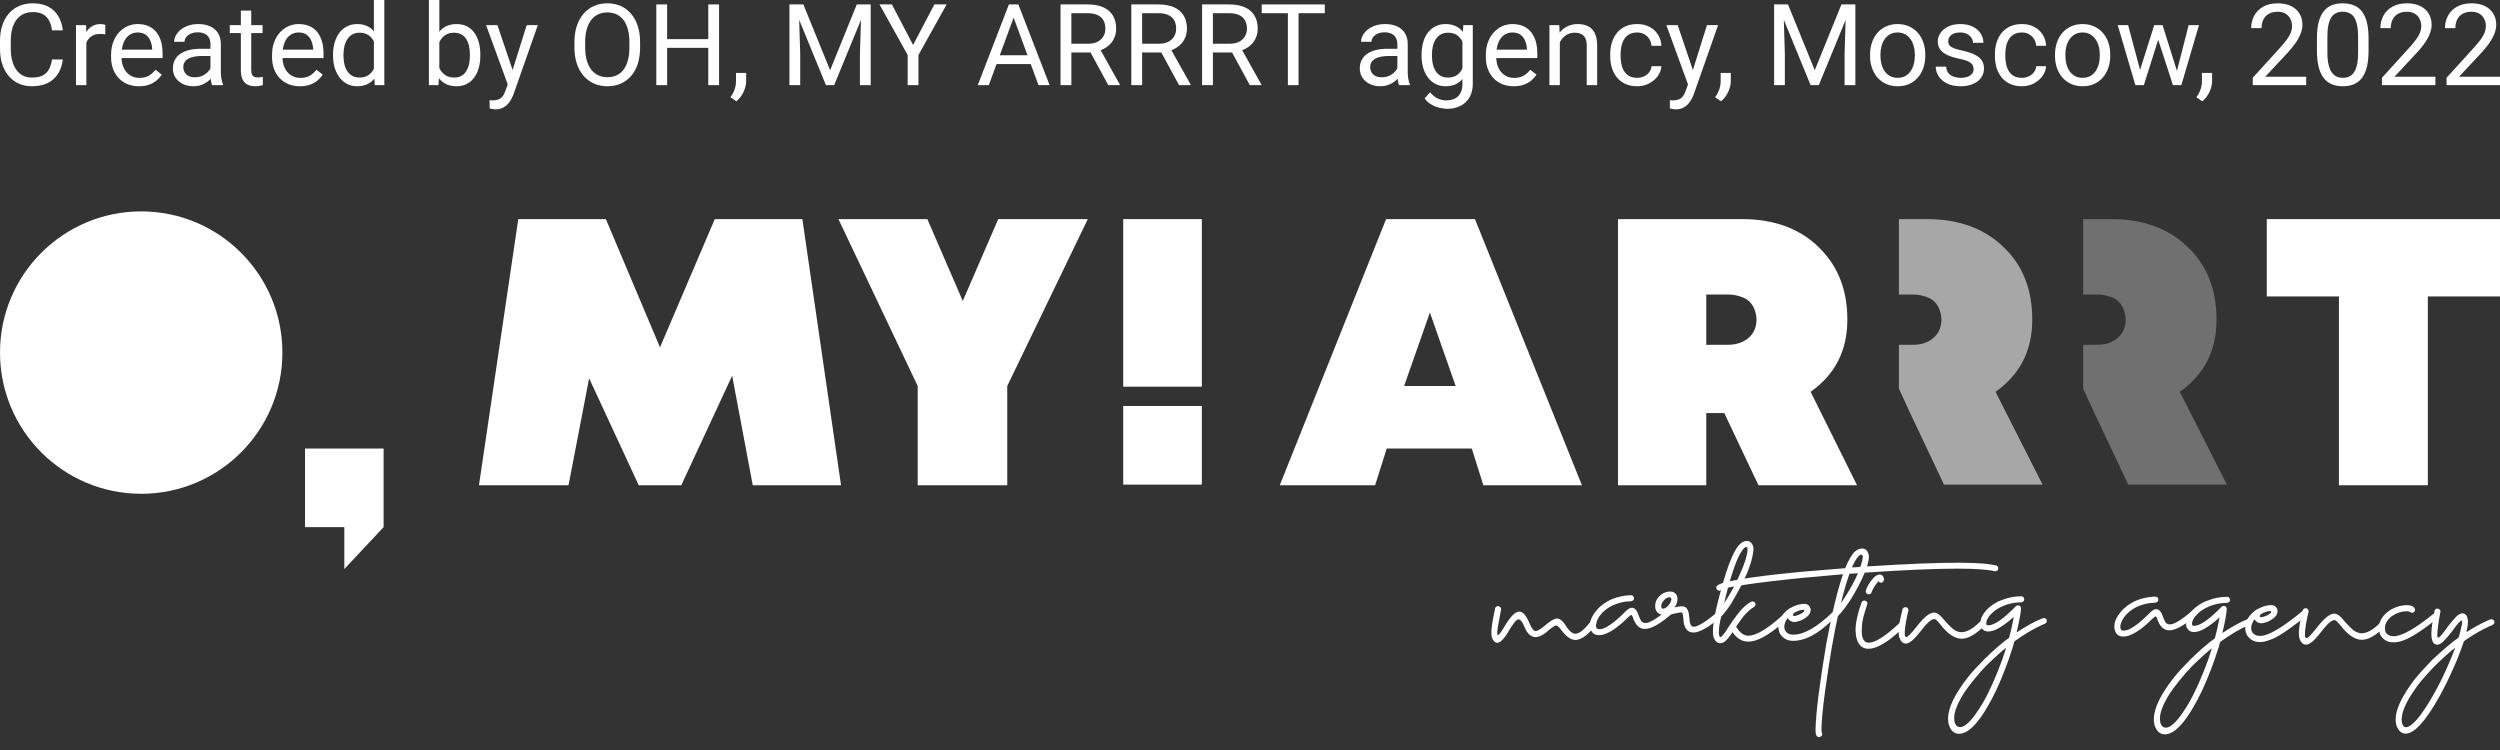 <?xml version="1.0" encoding="UTF-8"?> <svg xmlns="http://www.w3.org/2000/svg" width="140" height="42" viewBox="0 0 140 42" fill="none"><rect x="0" y="0" width="140" height="42" fill="#333333" stroke="none"/> <path d="M2.914 3.331H3.517C3.486 3.617 3.403 3.872 3.269 4.098C3.135 4.323 2.946 4.502 2.701 4.635C2.456 4.765 2.15 4.83 1.784 4.83C1.516 4.83 1.272 4.781 1.052 4.681C0.834 4.582 0.647 4.441 0.49 4.259C0.333 4.075 0.211 3.855 0.126 3.598C0.042 3.339 0 3.052 0 2.735V2.285C0 1.968 0.042 1.682 0.126 1.425C0.211 1.166 0.334 0.945 0.493 0.761C0.654 0.576 0.848 0.435 1.074 0.335C1.3 0.236 1.555 0.186 1.837 0.186C2.183 0.186 2.475 0.25 2.713 0.379C2.952 0.507 3.137 0.685 3.269 0.913C3.403 1.138 3.486 1.4 3.517 1.698H2.914C2.885 1.487 2.831 1.306 2.751 1.155C2.672 1.002 2.558 0.884 2.412 0.801C2.265 0.718 2.074 0.677 1.837 0.677C1.634 0.677 1.455 0.715 1.3 0.792C1.147 0.868 1.019 0.977 0.914 1.118C0.811 1.258 0.734 1.427 0.681 1.624C0.629 1.82 0.603 2.039 0.603 2.279V2.735C0.603 2.956 0.626 3.164 0.672 3.359C0.72 3.554 0.792 3.724 0.889 3.871C0.985 4.018 1.108 4.134 1.256 4.219C1.405 4.302 1.581 4.343 1.784 4.343C2.041 4.343 2.247 4.303 2.399 4.222C2.552 4.141 2.667 4.025 2.745 3.874C2.824 3.723 2.881 3.542 2.914 3.331Z" fill="white"></path> <path d="M4.836 1.937V4.768H4.255V1.409H4.821L4.836 1.937ZM5.898 1.391L5.895 1.925C5.847 1.914 5.8 1.908 5.757 1.906C5.715 1.902 5.666 1.9 5.612 1.9C5.478 1.9 5.36 1.921 5.257 1.962C5.155 2.003 5.068 2.061 4.997 2.136C4.925 2.21 4.869 2.299 4.827 2.403C4.787 2.504 4.761 2.616 4.748 2.738L4.585 2.831C4.585 2.628 4.605 2.438 4.645 2.26C4.687 2.082 4.751 1.925 4.836 1.788C4.922 1.649 5.031 1.542 5.163 1.465C5.297 1.387 5.456 1.347 5.64 1.347C5.682 1.347 5.73 1.352 5.785 1.363C5.839 1.371 5.877 1.38 5.898 1.391Z" fill="white"></path> <path d="M7.782 4.83C7.546 4.83 7.331 4.791 7.138 4.712C6.948 4.632 6.783 4.519 6.645 4.374C6.509 4.229 6.405 4.057 6.331 3.859C6.258 3.66 6.221 3.443 6.221 3.207V3.076C6.221 2.803 6.262 2.56 6.344 2.347C6.425 2.132 6.536 1.95 6.677 1.801C6.817 1.652 6.976 1.539 7.154 1.462C7.332 1.386 7.516 1.347 7.707 1.347C7.95 1.347 8.159 1.389 8.335 1.471C8.513 1.554 8.658 1.67 8.771 1.819C8.884 1.966 8.968 2.14 9.023 2.341C9.077 2.539 9.104 2.757 9.104 2.993V3.25H6.567V2.782H8.523V2.738C8.515 2.589 8.484 2.444 8.429 2.303C8.377 2.163 8.293 2.047 8.178 1.956C8.063 1.865 7.906 1.819 7.707 1.819C7.575 1.819 7.453 1.847 7.342 1.903C7.232 1.957 7.136 2.038 7.057 2.145C6.977 2.253 6.915 2.384 6.871 2.539C6.827 2.695 6.805 2.874 6.805 3.076V3.207C6.805 3.366 6.827 3.516 6.871 3.657C6.917 3.796 6.983 3.918 7.069 4.023C7.157 4.129 7.263 4.212 7.386 4.272C7.512 4.332 7.654 4.362 7.814 4.362C8.019 4.362 8.193 4.32 8.335 4.238C8.477 4.155 8.602 4.044 8.709 3.905L9.06 4.182C8.987 4.291 8.894 4.396 8.781 4.495C8.668 4.595 8.529 4.675 8.363 4.737C8.2 4.799 8.006 4.83 7.782 4.83Z" fill="white"></path> <path d="M11.786 4.194V2.465C11.786 2.332 11.759 2.218 11.705 2.12C11.652 2.021 11.573 1.944 11.466 1.891C11.359 1.837 11.227 1.81 11.07 1.81C10.924 1.81 10.795 1.835 10.684 1.884C10.575 1.934 10.489 1.999 10.426 2.08C10.366 2.161 10.335 2.248 10.335 2.341H9.754C9.754 2.221 9.786 2.102 9.849 1.984C9.911 1.866 10.001 1.759 10.119 1.664C10.238 1.567 10.38 1.49 10.546 1.434C10.713 1.376 10.9 1.347 11.105 1.347C11.352 1.347 11.57 1.389 11.758 1.471C11.948 1.554 12.097 1.679 12.204 1.847C12.313 2.013 12.367 2.221 12.367 2.471V4.036C12.367 4.147 12.377 4.266 12.396 4.393C12.416 4.519 12.447 4.628 12.487 4.719V4.768H11.88C11.851 4.702 11.828 4.614 11.811 4.505C11.795 4.393 11.786 4.289 11.786 4.194ZM11.887 2.732L11.893 3.135H11.306C11.14 3.135 10.993 3.149 10.863 3.176C10.733 3.201 10.624 3.239 10.536 3.291C10.448 3.342 10.381 3.408 10.335 3.486C10.289 3.563 10.266 3.653 10.266 3.756C10.266 3.862 10.29 3.958 10.338 4.045C10.387 4.132 10.459 4.201 10.555 4.253C10.654 4.303 10.774 4.328 10.916 4.328C11.094 4.328 11.251 4.29 11.387 4.216C11.524 4.141 11.631 4.05 11.711 3.943C11.793 3.835 11.836 3.73 11.843 3.629L12.091 3.905C12.076 3.992 12.037 4.089 11.972 4.194C11.907 4.3 11.82 4.401 11.711 4.498C11.604 4.593 11.476 4.673 11.328 4.737C11.181 4.799 11.016 4.83 10.832 4.83C10.601 4.83 10.399 4.786 10.225 4.697C10.054 4.608 9.92 4.489 9.823 4.34C9.729 4.189 9.682 4.02 9.682 3.834C9.682 3.654 9.718 3.496 9.789 3.359C9.86 3.22 9.963 3.105 10.097 3.014C10.231 2.921 10.392 2.851 10.58 2.803C10.769 2.756 10.979 2.732 11.212 2.732H11.887Z" fill="white"></path> <path d="M14.704 1.409V1.85H12.867V1.409H14.704ZM13.488 0.593H14.069V3.936C14.069 4.05 14.087 4.136 14.123 4.194C14.158 4.252 14.204 4.29 14.261 4.309C14.318 4.328 14.378 4.337 14.443 4.337C14.491 4.337 14.541 4.333 14.594 4.324C14.648 4.314 14.689 4.306 14.716 4.3L14.72 4.768C14.673 4.783 14.613 4.796 14.537 4.809C14.464 4.823 14.375 4.83 14.27 4.83C14.128 4.83 13.997 4.803 13.878 4.747C13.758 4.691 13.663 4.598 13.592 4.467C13.523 4.335 13.488 4.157 13.488 3.933V0.593Z" fill="white"></path> <path d="M16.795 4.83C16.559 4.83 16.344 4.791 16.152 4.712C15.961 4.632 15.797 4.519 15.659 4.374C15.522 4.229 15.418 4.057 15.344 3.859C15.271 3.66 15.235 3.443 15.235 3.207V3.076C15.235 2.803 15.275 2.56 15.357 2.347C15.439 2.132 15.55 1.95 15.69 1.801C15.83 1.652 15.989 1.539 16.167 1.462C16.345 1.386 16.529 1.347 16.72 1.347C16.963 1.347 17.172 1.389 17.348 1.471C17.526 1.554 17.672 1.67 17.785 1.819C17.898 1.966 17.981 2.14 18.036 2.341C18.09 2.539 18.117 2.757 18.117 2.993V3.25H15.58V2.782H17.537V2.738C17.528 2.589 17.497 2.444 17.442 2.303C17.39 2.163 17.306 2.047 17.191 1.956C17.076 1.865 16.919 1.819 16.72 1.819C16.588 1.819 16.467 1.847 16.356 1.903C16.245 1.957 16.149 2.038 16.07 2.145C15.99 2.253 15.929 2.384 15.885 2.539C15.841 2.695 15.819 2.874 15.819 3.076V3.207C15.819 3.366 15.841 3.516 15.885 3.657C15.931 3.796 15.997 3.918 16.082 4.023C16.17 4.129 16.276 4.212 16.4 4.272C16.525 4.332 16.668 4.362 16.827 4.362C17.032 4.362 17.206 4.32 17.348 4.238C17.49 4.155 17.615 4.044 17.722 3.905L18.073 4.182C18 4.291 17.907 4.396 17.794 4.495C17.681 4.595 17.542 4.675 17.376 4.737C17.213 4.799 17.019 4.83 16.795 4.83Z" fill="white"></path> <path d="M20.938 4.116V0H21.522V4.768H20.988L20.938 4.116ZM18.651 3.126V3.061C18.651 2.804 18.683 2.571 18.746 2.362C18.811 2.151 18.902 1.97 19.019 1.819C19.138 1.668 19.279 1.552 19.443 1.471C19.608 1.389 19.792 1.347 19.995 1.347C20.209 1.347 20.395 1.385 20.555 1.459C20.716 1.532 20.852 1.638 20.963 1.779C21.076 1.917 21.165 2.085 21.23 2.282C21.295 2.478 21.34 2.701 21.365 2.949V3.235C21.342 3.481 21.297 3.703 21.23 3.899C21.165 4.096 21.076 4.263 20.963 4.402C20.852 4.541 20.716 4.647 20.555 4.722C20.393 4.794 20.205 4.83 19.989 4.83C19.79 4.83 19.608 4.788 19.443 4.703C19.279 4.618 19.138 4.499 19.019 4.346C18.902 4.193 18.811 4.013 18.746 3.806C18.683 3.597 18.651 3.37 18.651 3.126ZM19.235 3.061V3.126C19.235 3.294 19.252 3.451 19.286 3.598C19.321 3.745 19.376 3.874 19.449 3.986C19.522 4.098 19.616 4.186 19.729 4.25C19.842 4.312 19.977 4.343 20.134 4.343C20.326 4.343 20.484 4.303 20.608 4.222C20.733 4.141 20.834 4.035 20.909 3.902C20.985 3.77 21.043 3.626 21.085 3.471V2.723C21.06 2.609 21.023 2.499 20.975 2.393C20.929 2.286 20.869 2.191 20.793 2.108C20.72 2.023 20.629 1.956 20.52 1.906C20.413 1.856 20.287 1.832 20.14 1.832C19.981 1.832 19.844 1.865 19.729 1.931C19.616 1.995 19.522 2.084 19.449 2.198C19.376 2.31 19.321 2.44 19.286 2.589C19.252 2.736 19.235 2.893 19.235 3.061Z" fill="white"></path> <path d="M24.018 0H24.603V4.116L24.552 4.768H24.018V0ZM26.898 3.061V3.126C26.898 3.37 26.869 3.597 26.81 3.806C26.752 4.013 26.666 4.193 26.553 4.346C26.44 4.499 26.302 4.618 26.138 4.703C25.975 4.788 25.788 4.83 25.576 4.83C25.36 4.83 25.171 4.794 25.008 4.722C24.846 4.647 24.71 4.541 24.599 4.402C24.488 4.263 24.399 4.096 24.332 3.899C24.268 3.703 24.223 3.481 24.198 3.235V2.949C24.223 2.701 24.268 2.478 24.332 2.282C24.399 2.085 24.488 1.917 24.599 1.779C24.71 1.638 24.846 1.532 25.008 1.459C25.169 1.385 25.356 1.347 25.57 1.347C25.783 1.347 25.973 1.389 26.138 1.471C26.304 1.552 26.442 1.668 26.553 1.819C26.666 1.97 26.752 2.151 26.81 2.362C26.869 2.571 26.898 2.804 26.898 3.061ZM26.314 3.126V3.061C26.314 2.893 26.299 2.736 26.267 2.589C26.236 2.44 26.185 2.31 26.116 2.198C26.047 2.084 25.956 1.995 25.843 1.931C25.73 1.865 25.591 1.832 25.425 1.832C25.279 1.832 25.151 1.856 25.042 1.906C24.936 1.956 24.844 2.023 24.769 2.108C24.694 2.191 24.632 2.286 24.584 2.393C24.538 2.499 24.503 2.609 24.48 2.723V3.471C24.514 3.616 24.568 3.755 24.643 3.89C24.721 4.022 24.823 4.131 24.951 4.216C25.081 4.301 25.241 4.343 25.432 4.343C25.589 4.343 25.723 4.312 25.834 4.25C25.947 4.186 26.038 4.098 26.107 3.986C26.178 3.874 26.23 3.745 26.264 3.598C26.297 3.451 26.314 3.294 26.314 3.126Z" fill="white"></path> <path d="M28.55 4.421L29.495 1.409H30.117L28.754 5.287C28.723 5.37 28.681 5.459 28.629 5.554C28.578 5.651 28.514 5.743 28.434 5.83C28.355 5.917 28.258 5.987 28.145 6.041C28.034 6.097 27.901 6.125 27.746 6.125C27.7 6.125 27.642 6.119 27.57 6.106C27.499 6.094 27.449 6.084 27.42 6.075L27.416 5.61C27.433 5.612 27.459 5.614 27.495 5.616C27.533 5.62 27.559 5.622 27.573 5.622C27.705 5.622 27.817 5.604 27.91 5.569C28.002 5.536 28.079 5.479 28.142 5.399C28.207 5.32 28.262 5.211 28.308 5.073L28.55 4.421ZM27.856 1.409L28.739 4.017L28.889 4.622L28.472 4.834L27.222 1.409H27.856Z" fill="white"></path> <path d="M35.846 2.366V2.651C35.846 2.991 35.803 3.295 35.717 3.564C35.631 3.833 35.508 4.062 35.346 4.25C35.185 4.438 34.991 4.582 34.765 4.681C34.541 4.781 34.29 4.83 34.011 4.83C33.741 4.83 33.493 4.781 33.267 4.681C33.043 4.582 32.849 4.438 32.683 4.25C32.52 4.062 32.393 3.833 32.303 3.564C32.213 3.295 32.168 2.991 32.168 2.651V2.366C32.168 2.026 32.212 1.723 32.3 1.456C32.39 1.187 32.517 0.958 32.68 0.77C32.843 0.579 33.037 0.435 33.261 0.335C33.487 0.236 33.735 0.186 34.005 0.186C34.284 0.186 34.535 0.236 34.759 0.335C34.985 0.435 35.179 0.579 35.34 0.77C35.503 0.958 35.628 1.187 35.714 1.456C35.802 1.723 35.846 2.026 35.846 2.366ZM35.246 2.651V2.359C35.246 2.09 35.218 1.852 35.161 1.645C35.106 1.438 35.026 1.265 34.919 1.124C34.812 0.983 34.681 0.876 34.527 0.804C34.374 0.732 34.2 0.695 34.005 0.695C33.817 0.695 33.646 0.732 33.493 0.804C33.343 0.876 33.213 0.983 33.104 1.124C32.997 1.265 32.914 1.438 32.856 1.645C32.797 1.852 32.768 2.09 32.768 2.359V2.651C32.768 2.922 32.797 3.162 32.856 3.371C32.914 3.578 32.998 3.753 33.107 3.896C33.218 4.037 33.349 4.143 33.5 4.216C33.653 4.288 33.823 4.324 34.011 4.324C34.208 4.324 34.383 4.288 34.536 4.216C34.689 4.143 34.818 4.037 34.922 3.896C35.029 3.753 35.11 3.578 35.164 3.371C35.218 3.162 35.246 2.922 35.246 2.651Z" fill="white"></path> <path d="M39.74 2.192V2.679H37.265V2.192H39.74ZM37.359 0.248V4.768H36.753V0.248H37.359ZM40.267 0.248V4.768H39.664V0.248H40.267Z" fill="white"></path> <path d="M41.784 4.085V4.548C41.784 4.736 41.736 4.935 41.64 5.144C41.544 5.355 41.408 5.531 41.235 5.672L40.905 5.445C40.972 5.354 41.028 5.261 41.075 5.166C41.121 5.073 41.155 4.975 41.178 4.874C41.203 4.775 41.216 4.669 41.216 4.557V4.085H41.784Z" fill="white"></path> <path d="M44.4 0.248H44.988L46.486 3.933L47.98 0.248H48.571L46.712 4.768H46.253L44.4 0.248ZM44.209 0.248H44.727L44.812 3.005V4.768H44.209V0.248ZM48.241 0.248H48.759V4.768H48.156V3.005L48.241 0.248Z" fill="white"></path> <path d="M49.946 0.248L51.133 2.518L52.324 0.248H53.011L51.435 3.08V4.768H50.829V3.08L49.252 0.248H49.946Z" fill="white"></path> <path d="M56.887 0.649L55.373 4.768H54.755L56.498 0.248H56.896L56.887 0.649ZM58.156 4.768L56.639 0.649L56.629 0.248H57.028L58.778 4.768H58.156ZM58.077 3.095V3.586H55.508V3.095H58.077Z" fill="white"></path> <path d="M59.39 0.248H60.904C61.247 0.248 61.537 0.3 61.773 0.404C62.012 0.507 62.193 0.66 62.317 0.863C62.442 1.064 62.505 1.311 62.505 1.605C62.505 1.812 62.462 2.001 62.377 2.173C62.293 2.343 62.171 2.488 62.012 2.608C61.855 2.726 61.667 2.814 61.447 2.872L61.277 2.937H59.855L59.848 2.449H60.922C61.14 2.449 61.321 2.412 61.466 2.338C61.61 2.261 61.719 2.159 61.792 2.03C61.866 1.902 61.902 1.76 61.902 1.605C61.902 1.431 61.868 1.279 61.799 1.149C61.73 1.018 61.621 0.918 61.472 0.848C61.325 0.775 61.136 0.739 60.904 0.739H59.996V4.768H59.39V0.248ZM62.062 4.768L60.951 2.719L61.582 2.716L62.709 4.731V4.768H62.062Z" fill="white"></path> <path d="M63.353 0.248H64.867C65.21 0.248 65.5 0.3 65.737 0.404C65.975 0.507 66.157 0.66 66.28 0.863C66.406 1.064 66.469 1.311 66.469 1.605C66.469 1.812 66.426 2.001 66.34 2.173C66.256 2.343 66.135 2.488 65.975 2.608C65.818 2.726 65.63 2.814 65.41 2.872L65.241 2.937H63.818L63.812 2.449H64.886C65.103 2.449 65.285 2.412 65.429 2.338C65.573 2.261 65.682 2.159 65.756 2.03C65.829 1.902 65.865 1.76 65.865 1.605C65.865 1.431 65.831 1.279 65.762 1.149C65.693 1.018 65.584 0.918 65.435 0.848C65.289 0.775 65.099 0.739 64.867 0.739H63.959V4.768H63.353V0.248ZM66.026 4.768L64.914 2.719L65.545 2.716L66.673 4.731V4.768H66.026Z" fill="white"></path> <path d="M67.317 0.248H68.83C69.174 0.248 69.463 0.3 69.7 0.404C69.939 0.507 70.12 0.66 70.243 0.863C70.369 1.064 70.432 1.311 70.432 1.605C70.432 1.812 70.389 2.001 70.303 2.173C70.219 2.343 70.098 2.488 69.939 2.608C69.782 2.726 69.593 2.814 69.374 2.872L69.204 2.937H67.781L67.775 2.449H68.849C69.067 2.449 69.248 2.412 69.392 2.338C69.537 2.261 69.646 2.159 69.719 2.03C69.792 1.902 69.829 1.76 69.829 1.605C69.829 1.431 69.794 1.279 69.725 1.149C69.656 1.018 69.547 0.918 69.399 0.848C69.252 0.775 69.063 0.739 68.83 0.739H67.923V4.768H67.317V0.248ZM69.989 4.768L68.877 2.719L69.508 2.716L70.636 4.731V4.768H69.989Z" fill="white"></path> <path d="M72.718 0.248V4.768H72.121V0.248H72.718ZM74.188 0.248V0.739H70.655V0.248H74.188Z" fill="white"></path> <path d="M78.252 4.194V2.465C78.252 2.332 78.224 2.218 78.17 2.12C78.118 2.021 78.038 1.944 77.931 1.891C77.825 1.837 77.693 1.81 77.536 1.81C77.389 1.81 77.26 1.835 77.149 1.884C77.04 1.934 76.955 1.999 76.892 2.08C76.831 2.161 76.801 2.248 76.801 2.341H76.22C76.22 2.221 76.251 2.102 76.314 1.984C76.377 1.866 76.467 1.759 76.584 1.664C76.703 1.567 76.846 1.49 77.011 1.434C77.179 1.376 77.365 1.347 77.57 1.347C77.817 1.347 78.035 1.389 78.223 1.471C78.414 1.554 78.563 1.679 78.669 1.847C78.778 2.013 78.833 2.221 78.833 2.471V4.036C78.833 4.147 78.842 4.266 78.861 4.393C78.882 4.519 78.912 4.628 78.952 4.719V4.768H78.346C78.317 4.702 78.293 4.614 78.277 4.505C78.26 4.393 78.252 4.289 78.252 4.194ZM78.352 2.732L78.358 3.135H77.771C77.606 3.135 77.458 3.149 77.328 3.176C77.198 3.201 77.09 3.239 77.002 3.291C76.914 3.342 76.847 3.408 76.801 3.486C76.755 3.563 76.732 3.653 76.732 3.756C76.732 3.862 76.756 3.958 76.804 4.045C76.852 4.132 76.924 4.201 77.021 4.253C77.119 4.303 77.239 4.328 77.382 4.328C77.56 4.328 77.717 4.29 77.853 4.216C77.989 4.141 78.097 4.05 78.176 3.943C78.258 3.835 78.302 3.73 78.308 3.629L78.556 3.905C78.542 3.992 78.502 4.089 78.437 4.194C78.372 4.3 78.285 4.401 78.176 4.498C78.07 4.593 77.942 4.673 77.793 4.737C77.647 4.799 77.481 4.83 77.297 4.83C77.067 4.83 76.865 4.786 76.691 4.697C76.519 4.608 76.385 4.489 76.289 4.34C76.195 4.189 76.147 4.02 76.147 3.834C76.147 3.654 76.183 3.496 76.254 3.359C76.326 3.22 76.428 3.105 76.562 3.014C76.696 2.921 76.857 2.851 77.046 2.803C77.234 2.756 77.445 2.732 77.677 2.732H78.352Z" fill="white"></path> <path d="M81.948 1.409H82.476V4.697C82.476 4.993 82.415 5.245 82.293 5.454C82.172 5.663 82.002 5.822 81.785 5.929C81.569 6.039 81.32 6.094 81.037 6.094C80.92 6.094 80.782 6.075 80.623 6.038C80.466 6.003 80.311 5.942 80.158 5.855C80.007 5.77 79.88 5.655 79.778 5.51L80.083 5.169C80.225 5.339 80.374 5.457 80.528 5.523C80.686 5.589 80.841 5.622 80.993 5.622C81.177 5.622 81.337 5.588 81.471 5.52C81.605 5.451 81.708 5.35 81.782 5.215C81.857 5.083 81.895 4.919 81.895 4.725V2.148L81.948 1.409ZM79.608 3.126V3.061C79.608 2.804 79.639 2.571 79.699 2.362C79.762 2.151 79.851 1.97 79.966 1.819C80.084 1.668 80.225 1.552 80.39 1.471C80.556 1.389 80.742 1.347 80.949 1.347C81.163 1.347 81.349 1.385 81.508 1.459C81.669 1.532 81.806 1.638 81.917 1.779C82.03 1.917 82.119 2.085 82.183 2.282C82.248 2.478 82.293 2.701 82.319 2.949V3.235C82.296 3.481 82.251 3.703 82.183 3.899C82.119 4.096 82.03 4.263 81.917 4.402C81.806 4.541 81.669 4.647 81.508 4.722C81.347 4.794 81.159 4.83 80.943 4.83C80.74 4.83 80.556 4.788 80.39 4.703C80.227 4.618 80.087 4.499 79.969 4.346C79.852 4.193 79.762 4.013 79.699 3.806C79.639 3.597 79.608 3.37 79.608 3.126ZM80.189 3.061V3.126C80.189 3.294 80.206 3.451 80.24 3.598C80.275 3.745 80.329 3.874 80.4 3.986C80.473 4.098 80.566 4.186 80.679 4.25C80.792 4.312 80.927 4.343 81.084 4.343C81.277 4.343 81.436 4.303 81.562 4.222C81.687 4.141 81.787 4.035 81.86 3.902C81.935 3.77 81.994 3.626 82.036 3.471V2.723C82.013 2.609 81.977 2.499 81.929 2.393C81.883 2.286 81.822 2.191 81.747 2.108C81.674 2.023 81.583 1.956 81.474 1.906C81.365 1.856 81.237 1.832 81.091 1.832C80.931 1.832 80.794 1.865 80.679 1.931C80.566 1.995 80.473 2.084 80.4 2.198C80.329 2.31 80.275 2.44 80.24 2.589C80.206 2.736 80.189 2.893 80.189 3.061Z" fill="white"></path> <path d="M84.768 4.83C84.532 4.83 84.317 4.791 84.124 4.712C83.934 4.632 83.769 4.519 83.631 4.374C83.495 4.229 83.391 4.057 83.317 3.859C83.244 3.66 83.207 3.443 83.207 3.207V3.076C83.207 2.803 83.248 2.56 83.33 2.347C83.412 2.132 83.522 1.95 83.663 1.801C83.803 1.652 83.962 1.539 84.14 1.462C84.318 1.386 84.502 1.347 84.693 1.347C84.936 1.347 85.145 1.389 85.321 1.471C85.499 1.554 85.644 1.67 85.757 1.819C85.871 1.966 85.954 2.14 86.009 2.341C86.063 2.539 86.09 2.757 86.09 2.993V3.25H83.553V2.782H85.509V2.738C85.501 2.589 85.469 2.444 85.415 2.303C85.363 2.163 85.279 2.047 85.164 1.956C85.049 1.865 84.892 1.819 84.693 1.819C84.561 1.819 84.439 1.847 84.329 1.903C84.218 1.957 84.122 2.038 84.043 2.145C83.963 2.253 83.901 2.384 83.857 2.539C83.814 2.695 83.791 2.874 83.791 3.076V3.207C83.791 3.366 83.814 3.516 83.857 3.657C83.903 3.796 83.969 3.918 84.055 4.023C84.143 4.129 84.249 4.212 84.373 4.272C84.498 4.332 84.64 4.362 84.8 4.362C85.005 4.362 85.178 4.32 85.321 4.238C85.463 4.155 85.588 4.044 85.695 3.905L86.046 4.182C85.973 4.291 85.88 4.396 85.767 4.495C85.654 4.595 85.515 4.675 85.349 4.737C85.186 4.799 84.992 4.83 84.768 4.83Z" fill="white"></path> <path d="M87.35 2.127V4.768H86.769V1.409H87.318L87.35 2.127ZM87.212 2.962L86.97 2.952C86.972 2.723 87.006 2.51 87.073 2.316C87.14 2.119 87.234 1.949 87.356 1.804C87.477 1.659 87.622 1.547 87.789 1.468C87.959 1.388 88.146 1.347 88.352 1.347C88.519 1.347 88.67 1.37 88.804 1.416C88.938 1.459 89.052 1.529 89.146 1.627C89.242 1.724 89.316 1.85 89.366 2.005C89.416 2.159 89.441 2.346 89.441 2.567V4.768H88.857V2.561C88.857 2.385 88.831 2.244 88.779 2.139C88.726 2.031 88.65 1.954 88.549 1.906C88.449 1.856 88.325 1.832 88.179 1.832C88.034 1.832 87.902 1.862 87.783 1.922C87.666 1.982 87.564 2.064 87.478 2.17C87.395 2.276 87.329 2.397 87.281 2.533C87.234 2.668 87.212 2.811 87.212 2.962Z" fill="white"></path> <path d="M91.683 4.359C91.822 4.359 91.949 4.331 92.067 4.275C92.184 4.219 92.28 4.142 92.356 4.045C92.431 3.946 92.474 3.833 92.484 3.707H93.037C93.027 3.905 92.959 4.091 92.833 4.262C92.709 4.432 92.547 4.57 92.346 4.675C92.145 4.779 91.924 4.83 91.683 4.83C91.428 4.83 91.205 4.786 91.015 4.697C90.826 4.608 90.669 4.486 90.543 4.331C90.42 4.175 90.327 3.997 90.264 3.797C90.203 3.594 90.173 3.38 90.173 3.154V3.024C90.173 2.798 90.203 2.585 90.264 2.384C90.327 2.181 90.42 2.002 90.543 1.847C90.669 1.692 90.826 1.57 91.015 1.481C91.205 1.392 91.428 1.347 91.683 1.347C91.949 1.347 92.182 1.401 92.381 1.509C92.58 1.614 92.736 1.759 92.849 1.943C92.964 2.125 93.027 2.332 93.037 2.564H92.484C92.474 2.426 92.434 2.3 92.365 2.189C92.298 2.077 92.206 1.988 92.089 1.922C91.974 1.853 91.838 1.819 91.683 1.819C91.506 1.819 91.356 1.854 91.234 1.925C91.115 1.993 91.02 2.086 90.949 2.204C90.88 2.32 90.829 2.449 90.798 2.592C90.769 2.733 90.754 2.877 90.754 3.024V3.154C90.754 3.301 90.769 3.446 90.798 3.589C90.827 3.732 90.876 3.861 90.945 3.977C91.017 4.093 91.112 4.186 91.231 4.256C91.353 4.324 91.504 4.359 91.683 4.359Z" fill="white"></path> <path d="M94.645 4.421L95.59 1.409H96.212L94.849 5.287C94.818 5.37 94.776 5.459 94.724 5.554C94.673 5.651 94.608 5.743 94.529 5.83C94.449 5.917 94.353 5.987 94.24 6.041C94.129 6.097 93.996 6.125 93.841 6.125C93.795 6.125 93.736 6.119 93.665 6.106C93.594 6.094 93.544 6.084 93.514 6.075L93.511 5.61C93.528 5.612 93.554 5.614 93.59 5.616C93.627 5.62 93.654 5.622 93.668 5.622C93.8 5.622 93.912 5.604 94.004 5.569C94.097 5.536 94.174 5.479 94.237 5.399C94.302 5.32 94.357 5.211 94.403 5.073L94.645 4.421ZM93.951 1.409L94.833 4.017L94.984 4.622L94.567 4.834L93.317 1.409H93.951Z" fill="white"></path> <path d="M96.925 4.085V4.548C96.925 4.736 96.877 4.935 96.781 5.144C96.684 5.355 96.549 5.531 96.375 5.672L96.046 5.445C96.113 5.354 96.169 5.261 96.215 5.166C96.261 5.073 96.296 4.975 96.319 4.874C96.344 4.775 96.357 4.669 96.357 4.557V4.085H96.925Z" fill="white"></path> <path d="M99.541 0.248H100.128L101.626 3.933L103.121 0.248H103.712L101.852 4.768H101.394L99.541 0.248ZM99.35 0.248H99.868L99.952 3.005V4.768H99.35V0.248ZM103.382 0.248H103.9V4.768H103.297V3.005L103.382 0.248Z" fill="white"></path> <path d="M104.723 3.126V3.055C104.723 2.813 104.758 2.588 104.83 2.381C104.901 2.172 105.003 1.991 105.137 1.838C105.271 1.683 105.434 1.563 105.624 1.478C105.815 1.391 106.028 1.347 106.265 1.347C106.504 1.347 106.718 1.391 106.909 1.478C107.101 1.563 107.265 1.683 107.399 1.838C107.535 1.991 107.638 2.172 107.709 2.381C107.781 2.588 107.816 2.813 107.816 3.055V3.126C107.816 3.368 107.781 3.593 107.709 3.8C107.638 4.007 107.535 4.188 107.399 4.343C107.265 4.496 107.102 4.616 106.912 4.703C106.723 4.788 106.51 4.83 106.271 4.83C106.032 4.83 105.818 4.788 105.627 4.703C105.437 4.616 105.273 4.496 105.137 4.343C105.003 4.188 104.901 4.007 104.83 3.8C104.758 3.593 104.723 3.368 104.723 3.126ZM105.304 3.055V3.126C105.304 3.294 105.324 3.452 105.364 3.601C105.403 3.748 105.463 3.878 105.543 3.992C105.624 4.106 105.726 4.196 105.847 4.262C105.969 4.327 106.11 4.359 106.271 4.359C106.43 4.359 106.569 4.327 106.689 4.262C106.81 4.196 106.911 4.106 106.99 3.992C107.07 3.878 107.13 3.748 107.169 3.601C107.211 3.452 107.232 3.294 107.232 3.126V3.055C107.232 2.889 107.211 2.733 107.169 2.586C107.13 2.437 107.069 2.306 106.987 2.192C106.908 2.076 106.807 1.985 106.686 1.919C106.566 1.852 106.426 1.819 106.265 1.819C106.106 1.819 105.965 1.852 105.844 1.919C105.725 1.985 105.624 2.076 105.543 2.192C105.463 2.306 105.403 2.437 105.364 2.586C105.324 2.733 105.304 2.889 105.304 3.055Z" fill="white"></path> <path d="M110.523 3.877C110.523 3.795 110.505 3.718 110.467 3.648C110.431 3.575 110.357 3.51 110.244 3.452C110.133 3.392 109.965 3.34 109.741 3.297C109.553 3.258 109.382 3.211 109.229 3.157C109.079 3.103 108.95 3.038 108.843 2.962C108.738 2.885 108.658 2.795 108.601 2.692C108.545 2.588 108.517 2.467 108.517 2.328C108.517 2.196 108.546 2.071 108.604 1.953C108.665 1.835 108.75 1.73 108.859 1.639C108.97 1.548 109.103 1.477 109.258 1.425C109.413 1.373 109.585 1.347 109.776 1.347C110.048 1.347 110.28 1.395 110.473 1.49C110.666 1.585 110.813 1.713 110.916 1.872C111.018 2.029 111.07 2.204 111.07 2.397H110.489C110.489 2.303 110.461 2.213 110.404 2.127C110.35 2.038 110.269 1.964 110.162 1.906C110.058 1.848 109.929 1.819 109.776 1.819C109.615 1.819 109.484 1.844 109.383 1.894C109.285 1.941 109.213 2.002 109.167 2.077C109.123 2.151 109.101 2.23 109.101 2.313C109.101 2.375 109.111 2.431 109.132 2.48C109.155 2.528 109.195 2.573 109.251 2.614C109.308 2.653 109.388 2.69 109.49 2.726C109.593 2.761 109.724 2.796 109.883 2.831C110.161 2.893 110.39 2.968 110.57 3.055C110.751 3.142 110.884 3.248 110.972 3.374C111.06 3.501 111.104 3.654 111.104 3.834C111.104 3.981 111.073 4.115 111.01 4.238C110.949 4.36 110.86 4.465 110.743 4.554C110.628 4.641 110.49 4.709 110.329 4.759C110.17 4.807 109.991 4.83 109.792 4.83C109.492 4.83 109.239 4.778 109.032 4.672C108.824 4.567 108.667 4.43 108.561 4.262C108.454 4.095 108.4 3.918 108.4 3.732H108.985C108.993 3.889 109.039 4.014 109.123 4.107C109.206 4.198 109.309 4.263 109.43 4.303C109.552 4.34 109.672 4.359 109.792 4.359C109.951 4.359 110.084 4.338 110.19 4.296C110.299 4.255 110.382 4.198 110.439 4.126C110.495 4.053 110.523 3.971 110.523 3.877Z" fill="white"></path> <path d="M113.227 4.359C113.365 4.359 113.493 4.331 113.61 4.275C113.728 4.219 113.824 4.142 113.899 4.045C113.975 3.946 114.018 3.833 114.028 3.707H114.581C114.57 3.905 114.502 4.091 114.377 4.262C114.253 4.432 114.091 4.57 113.89 4.675C113.689 4.779 113.468 4.83 113.227 4.83C112.972 4.83 112.749 4.786 112.558 4.697C112.37 4.608 112.213 4.486 112.087 4.331C111.964 4.175 111.871 3.997 111.808 3.797C111.747 3.594 111.717 3.38 111.717 3.154V3.024C111.717 2.798 111.747 2.585 111.808 2.384C111.871 2.181 111.964 2.002 112.087 1.847C112.213 1.692 112.37 1.57 112.558 1.481C112.749 1.392 112.972 1.347 113.227 1.347C113.493 1.347 113.726 1.401 113.924 1.509C114.123 1.614 114.279 1.759 114.392 1.943C114.508 2.125 114.57 2.332 114.581 2.564H114.028C114.018 2.426 113.978 2.3 113.909 2.189C113.842 2.077 113.75 1.988 113.632 1.922C113.517 1.853 113.382 1.819 113.227 1.819C113.049 1.819 112.9 1.854 112.778 1.925C112.659 1.993 112.564 2.086 112.492 2.204C112.423 2.32 112.373 2.449 112.342 2.592C112.312 2.733 112.298 2.877 112.298 3.024V3.154C112.298 3.301 112.312 3.446 112.342 3.589C112.371 3.732 112.42 3.861 112.489 3.977C112.56 4.093 112.656 4.186 112.775 4.256C112.897 4.324 113.047 4.359 113.227 4.359Z" fill="white"></path> <path d="M115.08 3.126V3.055C115.08 2.813 115.116 2.588 115.187 2.381C115.258 2.172 115.361 1.991 115.495 1.838C115.629 1.683 115.791 1.563 115.982 1.478C116.172 1.391 116.386 1.347 116.622 1.347C116.861 1.347 117.075 1.391 117.266 1.478C117.459 1.563 117.622 1.683 117.756 1.838C117.892 1.991 117.996 2.172 118.067 2.381C118.138 2.588 118.174 2.813 118.174 3.055V3.126C118.174 3.368 118.138 3.593 118.067 3.8C117.996 4.007 117.892 4.188 117.756 4.343C117.622 4.496 117.46 4.616 117.269 4.703C117.081 4.788 116.867 4.83 116.628 4.83C116.39 4.83 116.175 4.788 115.985 4.703C115.794 4.616 115.631 4.496 115.495 4.343C115.361 4.188 115.258 4.007 115.187 3.8C115.116 3.593 115.08 3.368 115.08 3.126ZM115.661 3.055V3.126C115.661 3.294 115.681 3.452 115.721 3.601C115.761 3.748 115.82 3.878 115.9 3.992C115.982 4.106 116.083 4.196 116.204 4.262C116.326 4.327 116.467 4.359 116.628 4.359C116.788 4.359 116.927 4.327 117.046 4.262C117.168 4.196 117.268 4.106 117.348 3.992C117.427 3.878 117.487 3.748 117.527 3.601C117.569 3.452 117.589 3.294 117.589 3.126V3.055C117.589 2.889 117.569 2.733 117.527 2.586C117.487 2.437 117.426 2.306 117.344 2.192C117.265 2.076 117.164 1.985 117.043 1.919C116.924 1.852 116.783 1.819 116.622 1.819C116.463 1.819 116.323 1.852 116.201 1.919C116.082 1.985 115.982 2.076 115.9 2.192C115.82 2.306 115.761 2.437 115.721 2.586C115.681 2.733 115.661 2.889 115.661 3.055Z" fill="white"></path> <path d="M119.763 4.172L120.636 1.409H121.019L120.943 1.959L120.055 4.768H119.681L119.763 4.172ZM119.175 1.409L119.92 4.203L119.973 4.768H119.581L118.594 1.409H119.175ZM121.854 4.182L122.564 1.409H123.142L122.156 4.768H121.766L121.854 4.182ZM121.104 1.409L121.958 4.126L122.055 4.768H121.685L120.771 1.953L120.695 1.409H121.104Z" fill="white"></path> <path d="M123.877 4.085V4.548C123.877 4.736 123.829 4.935 123.732 5.144C123.636 5.355 123.501 5.531 123.327 5.672L122.997 5.445C123.064 5.354 123.121 5.261 123.167 5.166C123.213 5.073 123.248 4.975 123.271 4.874C123.296 4.775 123.308 4.669 123.308 4.557V4.085H123.877Z" fill="white"></path> <path d="M129.146 4.296V4.768H126.154V4.355L127.652 2.707C127.836 2.504 127.978 2.332 128.079 2.192C128.181 2.049 128.252 1.922 128.292 1.81C128.334 1.696 128.355 1.58 128.355 1.462C128.355 1.313 128.324 1.179 128.261 1.059C128.2 0.936 128.11 0.839 127.991 0.767C127.871 0.694 127.727 0.658 127.557 0.658C127.354 0.658 127.185 0.697 127.049 0.776C126.915 0.853 126.814 0.96 126.747 1.099C126.68 1.238 126.647 1.397 126.647 1.577H126.066C126.066 1.322 126.122 1.09 126.235 0.879C126.348 0.667 126.516 0.5 126.738 0.376C126.96 0.249 127.233 0.186 127.557 0.186C127.846 0.186 128.093 0.237 128.299 0.338C128.504 0.438 128.661 0.578 128.77 0.761C128.881 0.941 128.936 1.152 128.936 1.394C128.936 1.526 128.913 1.661 128.867 1.797C128.823 1.932 128.761 2.067 128.682 2.201C128.604 2.336 128.513 2.468 128.408 2.598C128.306 2.729 128.196 2.857 128.079 2.983L126.854 4.296H129.146Z" fill="white"></path> <path d="M132.639 2.148V2.837C132.639 3.208 132.605 3.52 132.538 3.775C132.471 4.03 132.375 4.234 132.249 4.39C132.124 4.545 131.972 4.658 131.794 4.728C131.618 4.796 131.419 4.83 131.197 4.83C131.021 4.83 130.859 4.809 130.71 4.765C130.562 4.722 130.428 4.652 130.308 4.557C130.191 4.46 130.091 4.334 130.007 4.179C129.923 4.023 129.859 3.835 129.815 3.614C129.771 3.392 129.749 3.133 129.749 2.837V2.148C129.749 1.778 129.783 1.467 129.85 1.217C129.919 0.967 130.016 0.766 130.142 0.615C130.268 0.462 130.418 0.352 130.594 0.286C130.772 0.219 130.971 0.186 131.191 0.186C131.369 0.186 131.532 0.208 131.681 0.251C131.832 0.293 131.966 0.36 132.083 0.453C132.2 0.544 132.3 0.666 132.381 0.82C132.465 0.971 132.529 1.156 132.573 1.375C132.617 1.595 132.639 1.852 132.639 2.148ZM132.055 2.931V2.052C132.055 1.849 132.042 1.671 132.017 1.518C131.994 1.363 131.959 1.23 131.913 1.121C131.867 1.011 131.809 0.922 131.737 0.854C131.668 0.785 131.588 0.736 131.496 0.705C131.406 0.672 131.304 0.655 131.191 0.655C131.053 0.655 130.93 0.681 130.823 0.733C130.717 0.782 130.627 0.862 130.553 0.972C130.482 1.081 130.428 1.225 130.39 1.403C130.352 1.581 130.334 1.797 130.334 2.052V2.931C130.334 3.133 130.345 3.312 130.368 3.468C130.393 3.623 130.43 3.757 130.478 3.871C130.526 3.983 130.585 4.075 130.654 4.147C130.723 4.22 130.803 4.274 130.893 4.309C130.985 4.342 131.086 4.359 131.197 4.359C131.34 4.359 131.464 4.332 131.571 4.278C131.678 4.224 131.767 4.14 131.838 4.026C131.911 3.911 131.966 3.763 132.001 3.582C132.037 3.4 132.055 3.183 132.055 2.931Z" fill="white"></path> <path d="M136.382 4.296V4.768H133.389V4.355L134.887 2.707C135.072 2.504 135.214 2.332 135.314 2.192C135.417 2.049 135.488 1.922 135.528 1.81C135.57 1.696 135.591 1.58 135.591 1.462C135.591 1.313 135.559 1.179 135.497 1.059C135.436 0.936 135.346 0.839 135.226 0.767C135.107 0.694 134.963 0.658 134.793 0.658C134.59 0.658 134.42 0.697 134.284 0.776C134.15 0.853 134.05 0.96 133.983 1.099C133.916 1.238 133.882 1.397 133.882 1.577H133.301C133.301 1.322 133.358 1.09 133.471 0.879C133.584 0.667 133.751 0.5 133.973 0.376C134.195 0.249 134.469 0.186 134.793 0.186C135.082 0.186 135.329 0.237 135.534 0.338C135.739 0.438 135.896 0.578 136.005 0.761C136.116 0.941 136.172 1.152 136.172 1.394C136.172 1.526 136.149 1.661 136.103 1.797C136.059 1.932 135.997 2.067 135.917 2.201C135.84 2.336 135.749 2.468 135.644 2.598C135.542 2.729 135.432 2.857 135.314 2.983L134.09 4.296H136.382Z" fill="white"></path> <path d="M140 4.296V4.768H137.007V4.355L138.505 2.707C138.689 2.504 138.832 2.332 138.932 2.192C139.035 2.049 139.106 1.922 139.146 1.81C139.188 1.696 139.209 1.58 139.209 1.462C139.209 1.313 139.177 1.179 139.114 1.059C139.054 0.936 138.964 0.839 138.844 0.767C138.725 0.694 138.581 0.658 138.411 0.658C138.208 0.658 138.038 0.697 137.902 0.776C137.768 0.853 137.668 0.96 137.601 1.099C137.534 1.238 137.5 1.397 137.5 1.577H136.919C136.919 1.322 136.976 1.09 137.089 0.879C137.202 0.667 137.369 0.5 137.591 0.376C137.813 0.249 138.086 0.186 138.411 0.186C138.7 0.186 138.947 0.237 139.152 0.338C139.357 0.438 139.514 0.578 139.623 0.761C139.734 0.941 139.79 1.152 139.79 1.394C139.79 1.526 139.767 1.661 139.721 1.797C139.677 1.932 139.615 2.067 139.535 2.201C139.458 2.336 139.367 2.468 139.262 2.598C139.159 2.729 139.049 2.857 138.932 2.983L137.707 4.296H140Z" fill="white"></path> <path d="M83.89 33.941C84.004 33.969 84.061 34.02 84.061 34.094L84.061 34.128C83.916 34.858 83.844 35.294 83.844 35.435C83.849 35.532 83.86 35.58 83.877 35.58C83.934 35.557 84.035 35.433 84.178 35.207C84.539 34.568 84.84 34.249 85.079 34.25C85.291 34.25 85.49 34.489 85.677 34.965C85.79 35.214 85.898 35.339 86.001 35.339C86.109 35.34 86.321 35.204 86.636 34.933C86.876 34.736 87.064 34.637 87.201 34.638C87.373 34.638 87.558 34.808 87.757 35.148C87.921 35.375 88.075 35.489 88.218 35.489C88.441 35.49 88.732 35.256 89.093 34.787C89.133 34.753 89.17 34.736 89.204 34.736L89.247 34.736C89.344 34.771 89.392 34.827 89.392 34.907C89.392 34.963 89.309 35.082 89.143 35.263C88.8 35.647 88.491 35.838 88.217 35.838C87.954 35.837 87.672 35.624 87.371 35.199C87.274 35.091 87.2 35.037 87.149 35.036L87.115 35.036C87.052 35.036 86.86 35.174 86.54 35.451C86.329 35.603 86.151 35.679 86.009 35.679L85.992 35.679C85.718 35.678 85.499 35.459 85.334 35.023C85.232 34.796 85.13 34.683 85.027 34.683C84.918 34.682 84.704 34.959 84.383 35.513C84.171 35.835 83.993 35.996 83.851 35.996C83.714 35.995 83.611 35.89 83.543 35.681C83.526 35.602 83.518 35.539 83.518 35.494L83.518 35.367C83.519 35.134 83.592 34.69 83.736 34.034C83.782 33.972 83.833 33.941 83.89 33.941Z" fill="white"></path> <path d="M91.365 33.332C91.457 33.361 91.502 33.415 91.502 33.494L91.502 33.511C91.502 33.624 91.404 33.681 91.21 33.68C90.977 33.679 90.688 33.747 90.345 33.882C89.882 34.107 89.576 34.406 89.427 34.779C89.392 34.876 89.375 34.946 89.375 34.992L89.375 35.034C89.374 35.17 89.437 35.238 89.563 35.238C89.888 35.239 90.397 34.887 91.089 34.181C91.198 34.085 91.289 34.037 91.364 34.037L91.415 34.037C91.506 34.038 91.597 34.114 91.688 34.267C91.824 34.647 91.921 34.837 91.978 34.837C92.023 34.871 92.08 34.888 92.149 34.889C92.394 34.889 92.823 34.624 93.435 34.094C93.469 34.071 93.501 34.06 93.529 34.06C93.615 34.06 93.669 34.114 93.692 34.222L93.692 34.256C93.691 34.307 93.6 34.403 93.417 34.544C92.873 34.995 92.436 35.221 92.105 35.22C91.791 35.219 91.561 34.98 91.414 34.504C91.385 34.459 91.362 34.436 91.345 34.436C91.317 34.436 91.148 34.586 90.839 34.885C90.313 35.342 89.881 35.57 89.545 35.569C89.271 35.569 89.106 35.424 89.049 35.135C89.044 35.118 89.041 35.093 89.041 35.059L89.041 34.982C89.042 34.688 89.217 34.363 89.566 34.007C89.858 33.742 90.181 33.559 90.535 33.458C90.838 33.373 91.114 33.332 91.365 33.332Z" fill="white"></path> <path d="M93.515 33.126C93.726 33.126 93.863 33.22 93.925 33.407C93.936 33.464 93.942 33.509 93.942 33.543L93.942 33.552C93.941 33.687 93.887 33.843 93.778 34.018C93.943 33.973 94.075 33.951 94.172 33.951C94.343 33.952 94.46 34.029 94.522 34.181C94.562 34.267 94.593 34.439 94.615 34.7C94.614 34.858 94.657 34.983 94.742 35.074L94.836 35.099C95.059 35.1 95.468 34.858 96.062 34.373C96.091 34.361 96.12 34.356 96.148 34.356C96.257 34.379 96.311 34.427 96.31 34.501L96.31 34.551C96.31 34.619 96.093 34.8 95.658 35.093C95.309 35.313 95.035 35.423 94.835 35.422C94.522 35.421 94.337 35.217 94.281 34.809C94.259 34.475 94.228 34.308 94.188 34.308C94.165 34.297 94.148 34.291 94.137 34.291C94.108 34.291 93.9 34.333 93.511 34.417C93.431 34.433 93.349 34.442 93.263 34.441L93.254 34.441C92.963 34.441 92.784 34.335 92.716 34.126C92.699 34.075 92.691 34.024 92.691 33.973L92.691 33.93C92.692 33.642 92.844 33.404 93.146 33.218C93.289 33.156 93.412 33.126 93.515 33.126ZM93.033 33.914L93.033 33.982C93.039 34.05 93.064 34.084 93.11 34.084L93.118 34.084C93.255 34.085 93.393 33.98 93.53 33.771C93.565 33.703 93.588 33.638 93.599 33.576C93.599 33.491 93.562 33.449 93.488 33.449C93.34 33.448 93.2 33.555 93.068 33.77C93.045 33.827 93.033 33.875 93.033 33.914Z" fill="white"></path> <path d="M97.82 30.293C97.997 30.293 98.119 30.404 98.187 30.625C98.193 30.698 98.195 30.752 98.195 30.786C98.142 31.499 97.723 32.509 96.937 33.814C96.771 34.069 96.588 34.309 96.387 34.535C96.301 34.868 96.257 35.146 96.257 35.367L96.257 35.434C96.256 35.553 96.282 35.636 96.333 35.681C96.384 35.681 96.484 35.577 96.633 35.368C96.909 34.932 97.183 34.542 97.458 34.198C97.716 33.932 97.893 33.78 97.99 33.741C98.047 33.701 98.099 33.682 98.145 33.682C98.253 33.699 98.307 33.75 98.307 33.835L98.307 33.861C98.307 33.928 98.235 33.999 98.092 34.072C97.858 34.258 97.672 34.45 97.534 34.648C97.448 34.761 97.345 34.908 97.225 35.089L97.225 35.097C97.424 35.432 97.651 35.6 97.908 35.6C98.319 35.601 98.928 35.246 99.735 34.535C99.757 34.518 99.795 34.507 99.846 34.502C99.949 34.53 100 34.578 100 34.646L99.999 34.689C99.999 34.745 99.933 34.822 99.802 34.917C99.013 35.595 98.384 35.933 97.916 35.931L97.899 35.931C97.556 35.931 97.263 35.754 97.019 35.403C96.755 35.815 96.535 36.021 96.358 36.021L96.332 36.021C96.172 36.02 96.05 35.912 95.965 35.697C95.936 35.595 95.922 35.485 95.923 35.366L95.923 35.357C95.924 34.768 96.17 33.674 96.659 32.073C96.895 31.349 97.125 30.845 97.348 30.563C97.503 30.382 97.66 30.292 97.82 30.293ZM96.552 33.762C96.667 33.615 96.839 33.336 97.068 32.923C97.596 31.877 97.86 31.159 97.862 30.768C97.862 30.678 97.836 30.632 97.785 30.632C97.659 30.654 97.504 30.863 97.321 31.259C97.068 31.83 96.812 32.665 96.552 33.762Z" fill="white"></path> <path d="M100.403 34.444L100.403 34.452C100.42 34.48 100.442 34.495 100.471 34.495L100.514 34.495C100.748 34.439 100.919 34.354 101.028 34.241L101.045 34.191C101.045 34.162 101.025 34.148 100.985 34.148C100.854 34.148 100.689 34.201 100.489 34.308C100.431 34.353 100.403 34.398 100.403 34.444ZM103.568 32.134C103.395 32.631 103.24 33.169 103.101 33.746L103.118 33.746C103.473 33.215 103.737 32.765 103.909 32.398L104.047 32.101C103.762 32.123 103.602 32.134 103.568 32.134ZM103.706 31.777L103.714 31.777C104.028 31.761 104.185 31.747 104.185 31.736C104.271 31.482 104.315 31.301 104.315 31.193C104.31 31.102 104.284 31.057 104.238 31.057C104.101 31.057 103.924 31.297 103.706 31.777ZM102.516 34.806C101.766 35.529 101.064 35.889 100.407 35.887C100.099 35.886 99.86 35.758 99.689 35.503C99.621 35.373 99.587 35.231 99.588 35.078C99.589 34.716 99.789 34.385 100.19 34.086C100.47 33.923 100.735 33.833 100.986 33.817L101.038 33.817C101.215 33.817 101.331 33.903 101.388 34.072C101.394 34.084 101.397 34.095 101.397 34.106L101.396 34.166C101.396 34.381 101.215 34.573 100.855 34.742C100.684 34.804 100.564 34.835 100.496 34.834C100.336 34.834 100.205 34.76 100.102 34.613C99.982 34.782 99.922 34.943 99.921 35.096C99.921 35.289 100.012 35.425 100.194 35.505C100.263 35.527 100.328 35.539 100.391 35.539L100.442 35.539C101.025 35.541 101.753 35.121 102.629 34.28C102.825 33.408 103.018 32.701 103.208 32.158L103.2 32.158C100.111 32.416 97.928 32.673 96.648 32.93C96.534 32.964 96.457 32.989 96.417 33.006C96.417 33.035 96.374 33.06 96.289 33.082C96.169 33.065 96.109 33.002 96.109 32.895C96.11 32.748 96.453 32.616 97.138 32.499C98.297 32.27 100.361 32.043 103.329 31.819C103.524 31.361 103.699 31.055 103.854 30.903C103.997 30.779 104.137 30.717 104.274 30.717C104.45 30.718 104.57 30.817 104.632 31.015C104.649 31.078 104.658 31.134 104.658 31.185C104.657 31.299 104.622 31.48 104.553 31.729C104.559 31.723 104.565 31.72 104.57 31.72C106.757 31.579 108.469 31.51 109.707 31.513C110.758 31.516 111.465 31.572 111.83 31.68C111.881 31.731 111.907 31.782 111.907 31.833C111.906 31.918 111.849 31.972 111.735 31.994C111.341 31.897 110.66 31.847 109.689 31.844C108.422 31.841 106.667 31.916 104.424 32.068C104.217 32.571 103.942 33.094 103.598 33.637C103.437 33.886 103.266 34.117 103.082 34.332C102.974 34.439 102.919 34.504 102.919 34.527C102.706 35.449 102.468 36.835 102.206 38.686C102.072 39.71 102.004 40.418 102.003 40.808L102.003 40.859C102.003 40.944 102.017 41.026 102.045 41.106C102.045 41.196 101.991 41.253 101.882 41.275L101.856 41.275C101.731 41.275 101.668 41.142 101.669 40.875C101.689 39.924 101.89 38.314 102.273 36.045C102.354 35.604 102.435 35.191 102.516 34.806Z" fill="white"></path> <path d="M105.263 32.172C105.394 32.172 105.476 32.266 105.51 32.453C105.481 32.572 105.424 32.631 105.338 32.631C105.293 32.631 105.244 32.605 105.193 32.554C104.998 32.769 104.864 32.989 104.789 33.215C104.749 33.261 104.7 33.283 104.643 33.283C104.552 33.283 104.498 33.226 104.481 33.113C104.522 32.898 104.668 32.646 104.92 32.358C105.046 32.234 105.16 32.172 105.263 32.172ZM104.42 33.63C104.522 33.659 104.574 33.71 104.573 33.784L104.573 33.818C104.372 34.417 104.271 34.825 104.27 35.04C104.265 35.04 104.262 35.116 104.261 35.269C104.261 35.286 104.258 35.297 104.253 35.303C104.252 35.631 104.325 35.847 104.473 35.949C104.525 35.977 104.582 35.992 104.644 35.992C105.015 35.993 105.596 35.621 106.385 34.876C106.42 34.853 106.46 34.842 106.505 34.842C106.597 34.842 106.651 34.902 106.667 35.021C106.667 35.077 106.587 35.171 106.427 35.3C105.677 35.989 105.08 36.333 104.635 36.332C104.253 36.331 104.019 36.084 103.935 35.591C103.918 35.427 103.91 35.333 103.91 35.311C103.911 34.869 104.027 34.337 104.257 33.715C104.297 33.658 104.351 33.63 104.42 33.63Z" fill="white"></path> <path d="M106.687 34.002L106.722 34.002C106.801 34.002 106.853 34.056 106.875 34.164C106.737 34.746 106.667 35.168 106.666 35.428L106.666 35.479C106.666 35.609 106.694 35.675 106.751 35.675C106.831 35.675 107.02 35.486 107.318 35.107C107.73 34.571 108.059 34.303 108.304 34.303C108.47 34.304 108.655 34.437 108.86 34.704C109.15 35.039 109.363 35.24 109.5 35.309C109.62 35.371 109.731 35.403 109.834 35.403C110.136 35.404 110.476 35.215 110.854 34.837C110.888 34.808 110.923 34.794 110.957 34.794L110.983 34.794C111.085 34.817 111.136 34.868 111.136 34.948L111.136 34.973C111.136 35.035 111.05 35.134 110.879 35.27C110.501 35.603 110.155 35.769 109.841 35.768C109.47 35.767 109.077 35.503 108.662 34.975C108.503 34.777 108.398 34.674 108.346 34.669L108.303 34.669C108.144 34.668 107.875 34.919 107.497 35.422C107.17 35.834 106.916 36.041 106.733 36.04C106.562 36.039 106.437 35.92 106.357 35.682C106.335 35.597 106.324 35.495 106.324 35.377C106.325 35.099 106.4 34.669 106.55 34.086C106.596 34.03 106.642 34.002 106.687 34.002Z" fill="white"></path> <path d="M113.204 33.391C113.295 33.391 113.346 33.453 113.357 33.578C113.357 33.64 113.308 33.691 113.211 33.73C112.646 33.729 112.138 33.889 111.686 34.21C111.383 34.47 111.231 34.699 111.231 34.897L111.231 34.914C111.23 34.982 111.264 35.016 111.333 35.016L111.35 35.016C111.681 35.017 112.199 34.656 112.903 33.933C112.937 33.911 112.968 33.9 112.997 33.9L113.022 33.9C113.108 33.9 113.159 33.951 113.176 34.053C113.176 34.263 113.094 34.715 112.933 35.411L112.941 35.411C113.336 35.152 113.699 34.941 114.03 34.777C114.282 34.665 114.422 34.608 114.45 34.608L114.459 34.608C114.567 34.626 114.621 34.674 114.621 34.753L114.621 34.787C114.621 34.872 114.535 34.94 114.364 34.99C113.861 35.221 113.352 35.523 112.837 35.895C112.809 35.895 112.771 35.999 112.725 36.209C112.455 37.074 112.141 37.892 111.785 38.661C110.999 40.283 110.306 41.094 109.707 41.092C109.433 41.092 109.24 40.916 109.126 40.564C109.104 40.445 109.093 40.335 109.093 40.233C109.095 39.627 109.476 38.844 110.238 37.884C110.421 37.652 110.713 37.333 111.114 36.926C111.526 36.52 111.915 36.173 112.281 35.885C112.435 35.778 112.512 35.719 112.512 35.707C112.616 35.322 112.703 34.935 112.772 34.544C112.16 35.092 111.686 35.365 111.349 35.364C111.149 35.364 111.01 35.276 110.93 35.1C110.908 35.038 110.896 34.975 110.897 34.913C110.897 34.613 111.07 34.308 111.413 33.997C111.636 33.817 111.853 33.69 112.064 33.617C112.436 33.465 112.816 33.39 113.204 33.391ZM109.436 40.191L109.435 40.234C109.435 40.472 109.509 40.627 109.657 40.702C109.702 40.713 109.734 40.719 109.751 40.719L109.768 40.719C110.076 40.72 110.5 40.268 111.039 39.363C111.411 38.719 111.782 37.888 112.15 36.87L112.34 36.284L112.331 36.284C112.125 36.431 111.745 36.775 111.19 37.317C111.19 37.328 111.098 37.427 110.915 37.614C110.371 38.246 110.007 38.732 109.824 39.071C109.566 39.529 109.436 39.903 109.436 40.191Z" fill="white"></path> <path d="M120.728 33.411C120.82 33.439 120.865 33.493 120.865 33.573L120.865 33.59C120.865 33.703 120.767 33.759 120.573 33.759C120.339 33.758 120.051 33.825 119.708 33.96C119.245 34.185 118.939 34.485 118.79 34.858C118.755 34.954 118.738 35.025 118.738 35.07L118.738 35.112C118.737 35.248 118.8 35.316 118.925 35.317C119.251 35.318 119.76 34.965 120.452 34.259C120.561 34.163 120.652 34.115 120.726 34.116L120.778 34.116C120.869 34.116 120.96 34.193 121.051 34.346C121.187 34.725 121.284 34.915 121.341 34.916C121.386 34.95 121.443 34.967 121.512 34.967C121.757 34.968 122.186 34.703 122.798 34.172C122.832 34.15 122.864 34.138 122.892 34.139C122.978 34.139 123.032 34.193 123.054 34.3L123.054 34.334C123.054 34.385 122.963 34.481 122.78 34.622C122.236 35.074 121.799 35.299 121.468 35.298C121.154 35.297 120.924 35.059 120.777 34.583C120.748 34.538 120.725 34.515 120.708 34.515C120.68 34.515 120.511 34.664 120.202 34.964C119.676 35.421 119.244 35.649 118.907 35.648C118.634 35.647 118.468 35.502 118.412 35.214C118.406 35.197 118.404 35.171 118.404 35.137L118.404 35.061C118.405 34.766 118.58 34.441 118.929 34.085C119.221 33.82 119.544 33.637 119.898 33.536C120.2 33.452 120.477 33.41 120.728 33.411Z" fill="white"></path> <path d="M124.726 33.422C124.818 33.422 124.869 33.484 124.88 33.609C124.88 33.671 124.831 33.722 124.734 33.761C124.169 33.76 123.66 33.92 123.209 34.241C122.906 34.501 122.754 34.73 122.753 34.928L122.753 34.945C122.753 35.013 122.787 35.047 122.856 35.047L122.873 35.047C123.204 35.048 123.721 34.687 124.425 33.964C124.459 33.942 124.491 33.93 124.519 33.931L124.545 33.931C124.631 33.931 124.682 33.982 124.699 34.084C124.698 34.293 124.617 34.746 124.455 35.442L124.464 35.442C124.858 35.183 125.221 34.971 125.553 34.808C125.804 34.695 125.944 34.639 125.973 34.639L125.981 34.639C126.09 34.657 126.144 34.705 126.144 34.784L126.143 34.818C126.143 34.903 126.057 34.971 125.886 35.021C125.383 35.252 124.874 35.553 124.36 35.926C124.331 35.926 124.294 36.03 124.248 36.24C123.977 37.105 123.664 37.922 123.308 38.691C122.522 40.314 121.829 41.125 121.23 41.123C120.956 41.122 120.762 40.946 120.649 40.595C120.626 40.476 120.615 40.366 120.616 40.264C120.617 39.658 120.999 38.875 121.761 37.914C121.944 37.683 122.236 37.364 122.636 36.957C123.048 36.551 123.437 36.203 123.803 35.916C123.958 35.809 124.035 35.749 124.035 35.738C124.139 35.353 124.225 34.966 124.295 34.575C123.683 35.123 123.208 35.396 122.872 35.395C122.672 35.395 122.532 35.307 122.453 35.131C122.43 35.069 122.419 35.006 122.419 34.944C122.42 34.644 122.592 34.339 122.935 34.028C123.158 33.848 123.376 33.721 123.587 33.648C123.958 33.496 124.338 33.42 124.726 33.422ZM120.958 40.222L120.958 40.265C120.957 40.502 121.031 40.658 121.179 40.732C121.225 40.744 121.256 40.749 121.273 40.749L121.291 40.749C121.599 40.75 122.022 40.299 122.561 39.394C122.934 38.75 123.304 37.919 123.672 36.901L123.862 36.315L123.854 36.315C123.648 36.462 123.267 36.806 122.712 37.348C122.712 37.359 122.621 37.458 122.438 37.645C121.894 38.277 121.53 38.763 121.346 39.102C121.088 39.56 120.959 39.933 120.958 40.222Z" fill="white"></path> <path d="M127.13 33.886L127.182 33.887C127.359 33.887 127.476 33.972 127.532 34.142C127.538 34.154 127.541 34.165 127.541 34.176L127.54 34.236C127.54 34.451 127.36 34.643 127 34.812C126.828 34.874 126.708 34.904 126.64 34.904C126.48 34.904 126.349 34.83 126.247 34.682C126.126 34.852 126.066 35.013 126.065 35.166C126.065 35.358 126.156 35.495 126.338 35.574C126.407 35.597 126.472 35.609 126.535 35.609L126.586 35.609C127.026 35.61 127.806 35.151 128.927 34.231C128.973 34.225 128.999 34.223 129.004 34.223C129.113 34.246 129.167 34.291 129.167 34.359L129.167 34.401C129.166 34.464 129.086 34.554 128.926 34.673C128.04 35.361 127.436 35.747 127.117 35.831C126.917 35.916 126.728 35.958 126.551 35.957C126.243 35.956 126.004 35.828 125.833 35.573C125.765 35.443 125.731 35.301 125.732 35.148C125.733 34.786 125.933 34.455 126.334 34.156C126.614 33.993 126.879 33.903 127.13 33.886ZM126.547 34.513L126.547 34.522C126.564 34.55 126.586 34.565 126.615 34.565L126.658 34.565C126.892 34.509 127.063 34.424 127.172 34.311L127.189 34.26C127.189 34.232 127.17 34.218 127.13 34.218C126.998 34.217 126.833 34.271 126.633 34.378C126.575 34.423 126.547 34.468 126.547 34.513Z" fill="white"></path> <path d="M129.099 34.062L129.133 34.062C129.213 34.062 129.264 34.116 129.287 34.224C129.148 34.806 129.079 35.228 129.078 35.488L129.078 35.539C129.077 35.669 129.106 35.735 129.163 35.735C129.243 35.735 129.432 35.546 129.729 35.167C130.142 34.631 130.471 34.362 130.716 34.363C130.882 34.364 131.067 34.497 131.271 34.764C131.562 35.099 131.775 35.3 131.912 35.368C132.032 35.431 132.143 35.462 132.245 35.463C132.548 35.464 132.888 35.275 133.266 34.897C133.3 34.868 133.334 34.854 133.369 34.854L133.394 34.854C133.497 34.877 133.548 34.928 133.548 35.008L133.548 35.033C133.548 35.095 133.462 35.194 133.29 35.33C132.913 35.663 132.567 35.829 132.253 35.828C131.882 35.827 131.489 35.563 131.074 35.035C130.915 34.837 130.809 34.734 130.758 34.728L130.715 34.728C130.555 34.728 130.286 34.979 129.908 35.482C129.582 35.894 129.327 36.1 129.145 36.1C128.974 36.099 128.848 35.98 128.769 35.742C128.746 35.657 128.735 35.555 128.736 35.436C128.736 35.159 128.812 34.729 128.962 34.146C129.008 34.09 129.053 34.062 129.099 34.062Z" fill="white"></path> <path d="M134.792 33.89C135.049 33.891 135.197 33.968 135.237 34.12C135.237 34.126 135.24 34.135 135.245 34.146C135.222 34.259 135.165 34.316 135.074 34.315C135.056 34.315 134.997 34.29 134.894 34.239C134.843 34.233 134.806 34.23 134.783 34.23C134.492 34.229 134.2 34.327 133.909 34.525C133.674 34.733 133.557 34.943 133.556 35.152L133.556 35.212C133.555 35.41 133.663 35.543 133.88 35.611C133.943 35.623 133.994 35.629 134.034 35.629L134.043 35.629C134.494 35.63 135.228 35.219 136.246 34.395C136.263 34.384 136.283 34.378 136.306 34.378L136.349 34.378C136.417 34.378 136.466 34.429 136.494 34.532L136.494 34.557C136.494 34.625 136.417 34.71 136.262 34.811C135.284 35.584 134.564 35.97 134.102 35.969L133.999 35.968C133.685 35.968 133.446 35.82 133.281 35.525C133.236 35.389 133.213 35.279 133.214 35.194C133.215 34.803 133.415 34.467 133.816 34.185C134.136 33.987 134.461 33.889 134.792 33.89Z" fill="white"></path> <path d="M136.487 34.081L136.495 34.081C136.609 34.099 136.666 34.153 136.666 34.243C136.55 34.854 136.492 35.285 136.491 35.534L136.491 35.602C136.491 35.669 136.508 35.706 136.542 35.712C136.594 35.712 136.722 35.574 136.929 35.297C137.129 35.009 137.347 34.743 137.581 34.5C137.702 34.399 137.802 34.348 137.881 34.348L137.899 34.348C138.064 34.349 138.164 34.471 138.197 34.714L138.205 34.816C138.205 34.952 138.176 35.147 138.118 35.402C138.501 35.154 138.884 34.943 139.267 34.768C139.404 34.706 139.484 34.675 139.507 34.675L139.524 34.675C139.633 34.698 139.687 34.749 139.686 34.829L139.686 34.863C139.686 34.942 139.592 35.013 139.403 35.074C139.015 35.249 138.597 35.485 138.151 35.784C138.026 35.869 137.963 35.925 137.963 35.954C137.779 36.502 137.583 37 137.376 37.447C137.175 37.91 136.929 38.413 136.636 38.956C135.845 40.375 135.206 41.084 134.721 41.083C134.476 41.082 134.299 40.92 134.192 40.597C134.169 40.501 134.158 40.41 134.158 40.325L134.159 40.257C134.16 39.72 134.507 38.99 135.2 38.069C135.418 37.792 135.759 37.414 136.222 36.934C136.874 36.33 137.358 35.924 137.672 35.715C137.718 35.619 137.785 35.367 137.871 34.96C137.877 34.909 137.88 34.869 137.88 34.841L137.88 34.79C137.88 34.767 137.872 34.753 137.855 34.747L137.846 34.747C137.778 34.764 137.643 34.908 137.443 35.179C137.254 35.445 137.045 35.696 136.816 35.934C136.684 36.046 136.575 36.103 136.49 36.102C136.267 36.102 136.157 35.895 136.158 35.482C136.158 35.199 136.22 34.763 136.341 34.174C136.381 34.112 136.43 34.081 136.487 34.081ZM134.492 40.292C134.492 40.49 134.54 40.626 134.637 40.7C134.671 40.717 134.708 40.726 134.748 40.726C135.022 40.699 135.403 40.303 135.89 39.54C136.394 38.755 136.862 37.836 137.293 36.784C137.419 36.467 137.482 36.3 137.482 36.283L137.474 36.283C137.216 36.475 136.833 36.82 136.324 37.316C135.746 37.932 135.391 38.35 135.259 38.57C134.749 39.282 134.494 39.856 134.492 40.292Z" fill="white"></path> <path d="M21.482 25.118H17.081V29.52H19.282V31.866L21.482 29.52V25.118Z" fill="white"></path> <path d="M47.098 27.174H42.155L41.001 21.04L38.151 27.174H35.769L32.991 21.184L31.837 27.174H26.822L29.023 12.271H33.929L36.96 19.452L40.027 12.271H44.933L47.098 27.174Z" fill="white"></path> <path d="M60.916 12.271L56.406 21.617V27.174H51.391V21.617L46.953 12.271H51.932L53.916 16.854L55.901 12.271H60.916Z" fill="white"></path> <path d="M83.068 27.174L82.419 25.117H77.656L77.007 27.174H71.667L77.62 12.271H82.599L88.588 27.174H83.068ZM81.517 21.617L80.074 17.503L78.63 21.617H81.517Z" fill="white"></path> <path d="M98.474 27.174L96.561 23.133H95.551V27.174H90.609V12.271H97.572C99.303 12.271 100.746 12.776 101.829 13.823C102.911 14.869 103.452 16.204 103.452 17.9C103.452 19.633 102.767 20.968 101.396 21.942L103.994 27.174H98.474ZM95.551 16.493V19.308H96.778C97.247 19.308 97.644 19.163 97.932 18.911C98.221 18.658 98.365 18.297 98.365 17.9C98.365 17.648 98.293 17.395 98.185 17.179C98.077 16.962 97.896 16.782 97.644 16.674C97.391 16.565 97.103 16.493 96.778 16.493H95.551Z" fill="white"></path> <path d="M140 12.271V16.601H135.959V27.174H130.98V16.601H126.939V12.271H140Z" fill="white"></path> <path d="M111.751 21.942C113.122 20.968 113.807 19.633 113.807 17.9C113.807 16.204 113.266 14.833 112.184 13.823C111.101 12.776 109.658 12.271 107.926 12.271H106.339V16.493H107.133C107.457 16.493 107.746 16.565 107.998 16.674C108.251 16.782 108.431 16.962 108.54 17.179C108.648 17.395 108.72 17.648 108.72 17.9C108.72 18.297 108.576 18.658 108.287 18.911C107.998 19.163 107.638 19.308 107.133 19.308H106.339V21.762L106.952 23.097L108.864 27.138H114.384L111.751 21.942Z" fill="white" fill-opacity="0.57"></path> <path d="M122.069 21.942C123.44 20.968 124.125 19.633 124.125 17.9C124.125 16.204 123.584 14.833 122.502 13.823C121.42 12.776 119.976 12.271 118.245 12.271H116.657V16.493H117.451C117.776 16.493 118.064 16.565 118.317 16.674C118.569 16.782 118.75 16.962 118.858 17.179C118.966 17.395 119.038 17.648 119.038 17.9C119.038 18.297 118.894 18.658 118.605 18.911C118.317 19.163 117.956 19.308 117.451 19.308H116.657V21.762L117.271 23.097L119.183 27.138H124.703L122.069 21.942Z" fill="white" fill-opacity="0.3"></path> <path d="M67.302 22.735H62.9V27.138H67.302V22.735Z" fill="white"></path> <path d="M67.302 12.271H62.9V21.653H67.302V12.271Z" fill="white"></path> <circle cx="7.907" cy="19.745" r="7.907" fill="white"></circle> </svg> 